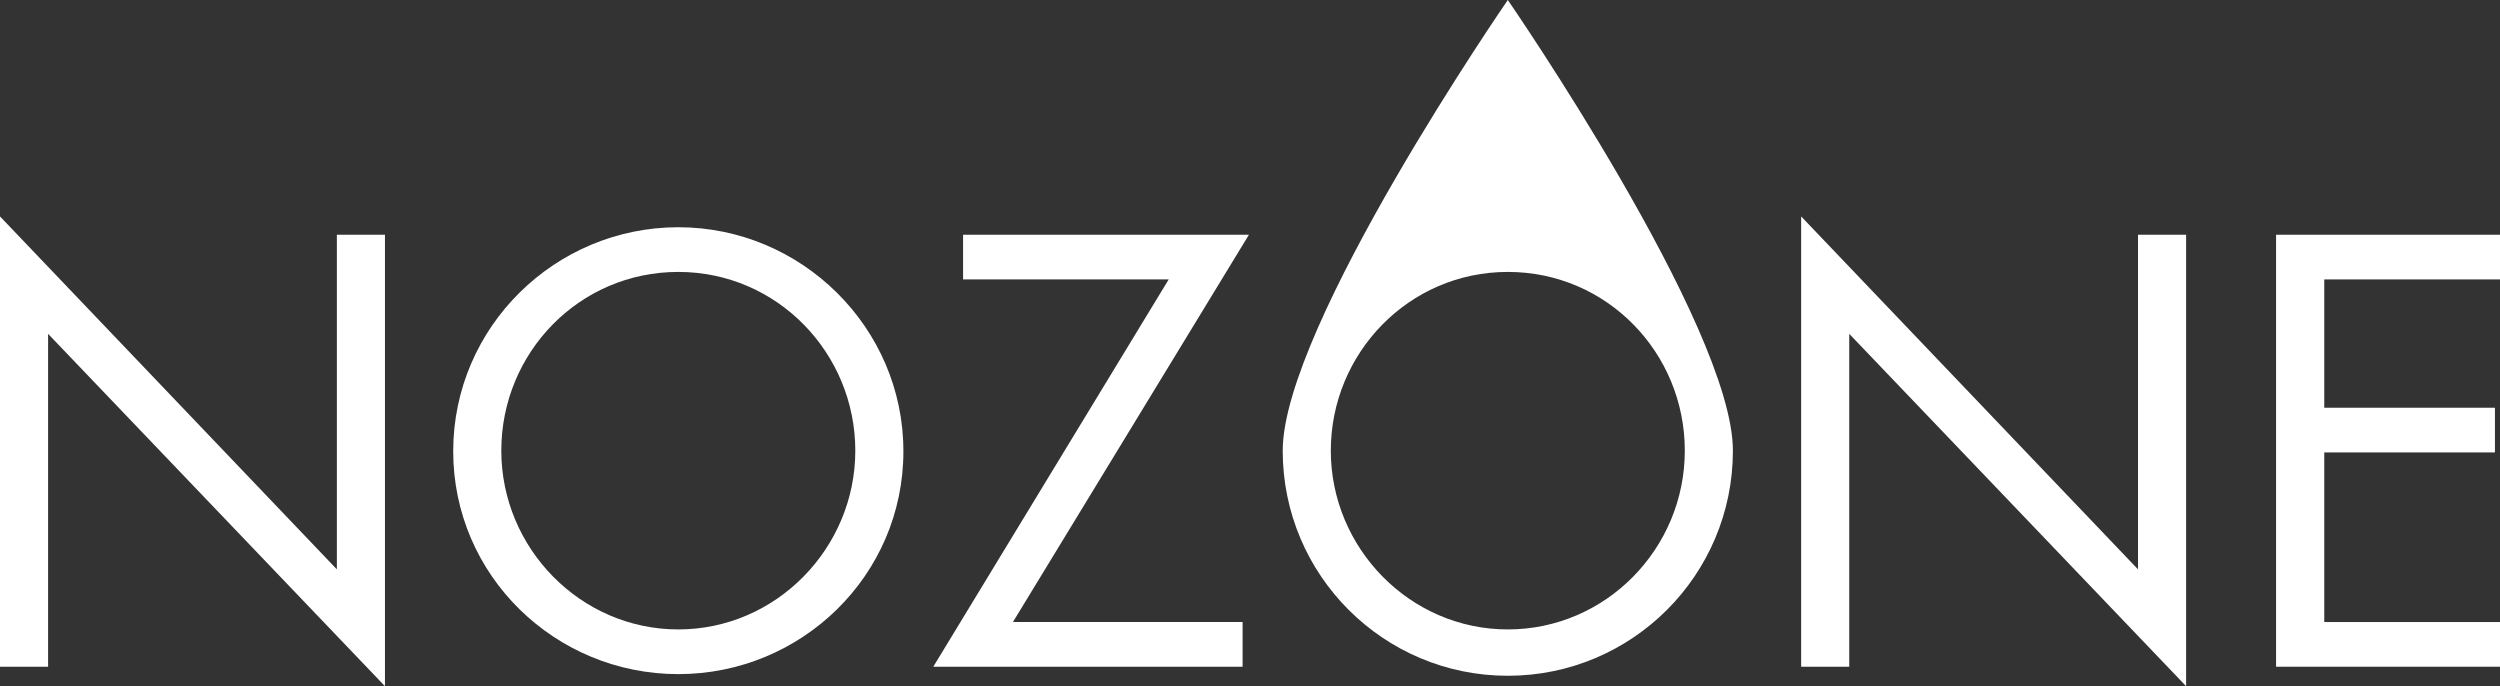 <?xml version="1.0" encoding="UTF-8"?><svg id="_レイヤー_1" xmlns="http://www.w3.org/2000/svg" viewBox="0 0 256.78 70.48"><rect x="0" y="0" width="256.78" height="70.48" fill="#333333" stroke="none"/><defs><style>.cls-1{fill:#fff;stroke-width:0px;}</style></defs><path class="cls-1" d="M154.87,0s-23.12,33.52-23.12,46.29,10.35,23.12,23.12,23.12,23.12-10.35,23.12-23.12S154.87,0,154.87,0ZM154.87,64.65c-10.06,0-18.18-8.36-18.18-18.36s8-18.36,18.18-18.36,18.18,8.3,18.18,18.36-8.12,18.36-18.18,18.36Z"/><path class="cls-1" d="M0,22.23l34.6,36.25V24.11h4.94v46.37L4.94,34.29v34.19H0V22.23Z"/><path class="cls-1" d="M127.63,63.89v4.59h-31.77l24.18-39.78h-21.12v-4.59h29.36l-24.24,39.78h23.6Z"/><path class="cls-1" d="M92.79,46.35c0,12.77-10.47,22.89-23.12,22.89s-23.12-10.12-23.12-22.89,10.47-23.01,23.12-23.01,23.12,10.3,23.12,23.01ZM51.49,46.29c0,10,8.12,18.36,18.18,18.36s18.18-8.36,18.18-18.36-8-18.36-18.18-18.36-18.18,8.3-18.18,18.36Z"/><path class="cls-1" d="M185,22.23l34.6,36.25V24.11h4.94v46.37l-34.6-36.19v34.19h-4.94V22.23Z"/><path class="cls-1" d="M233.78,24.11h23.01v4.59h-18.06v13.18h17.53v4.59h-17.53v17.42h18.06v4.59h-23.01V24.11Z"/></svg>